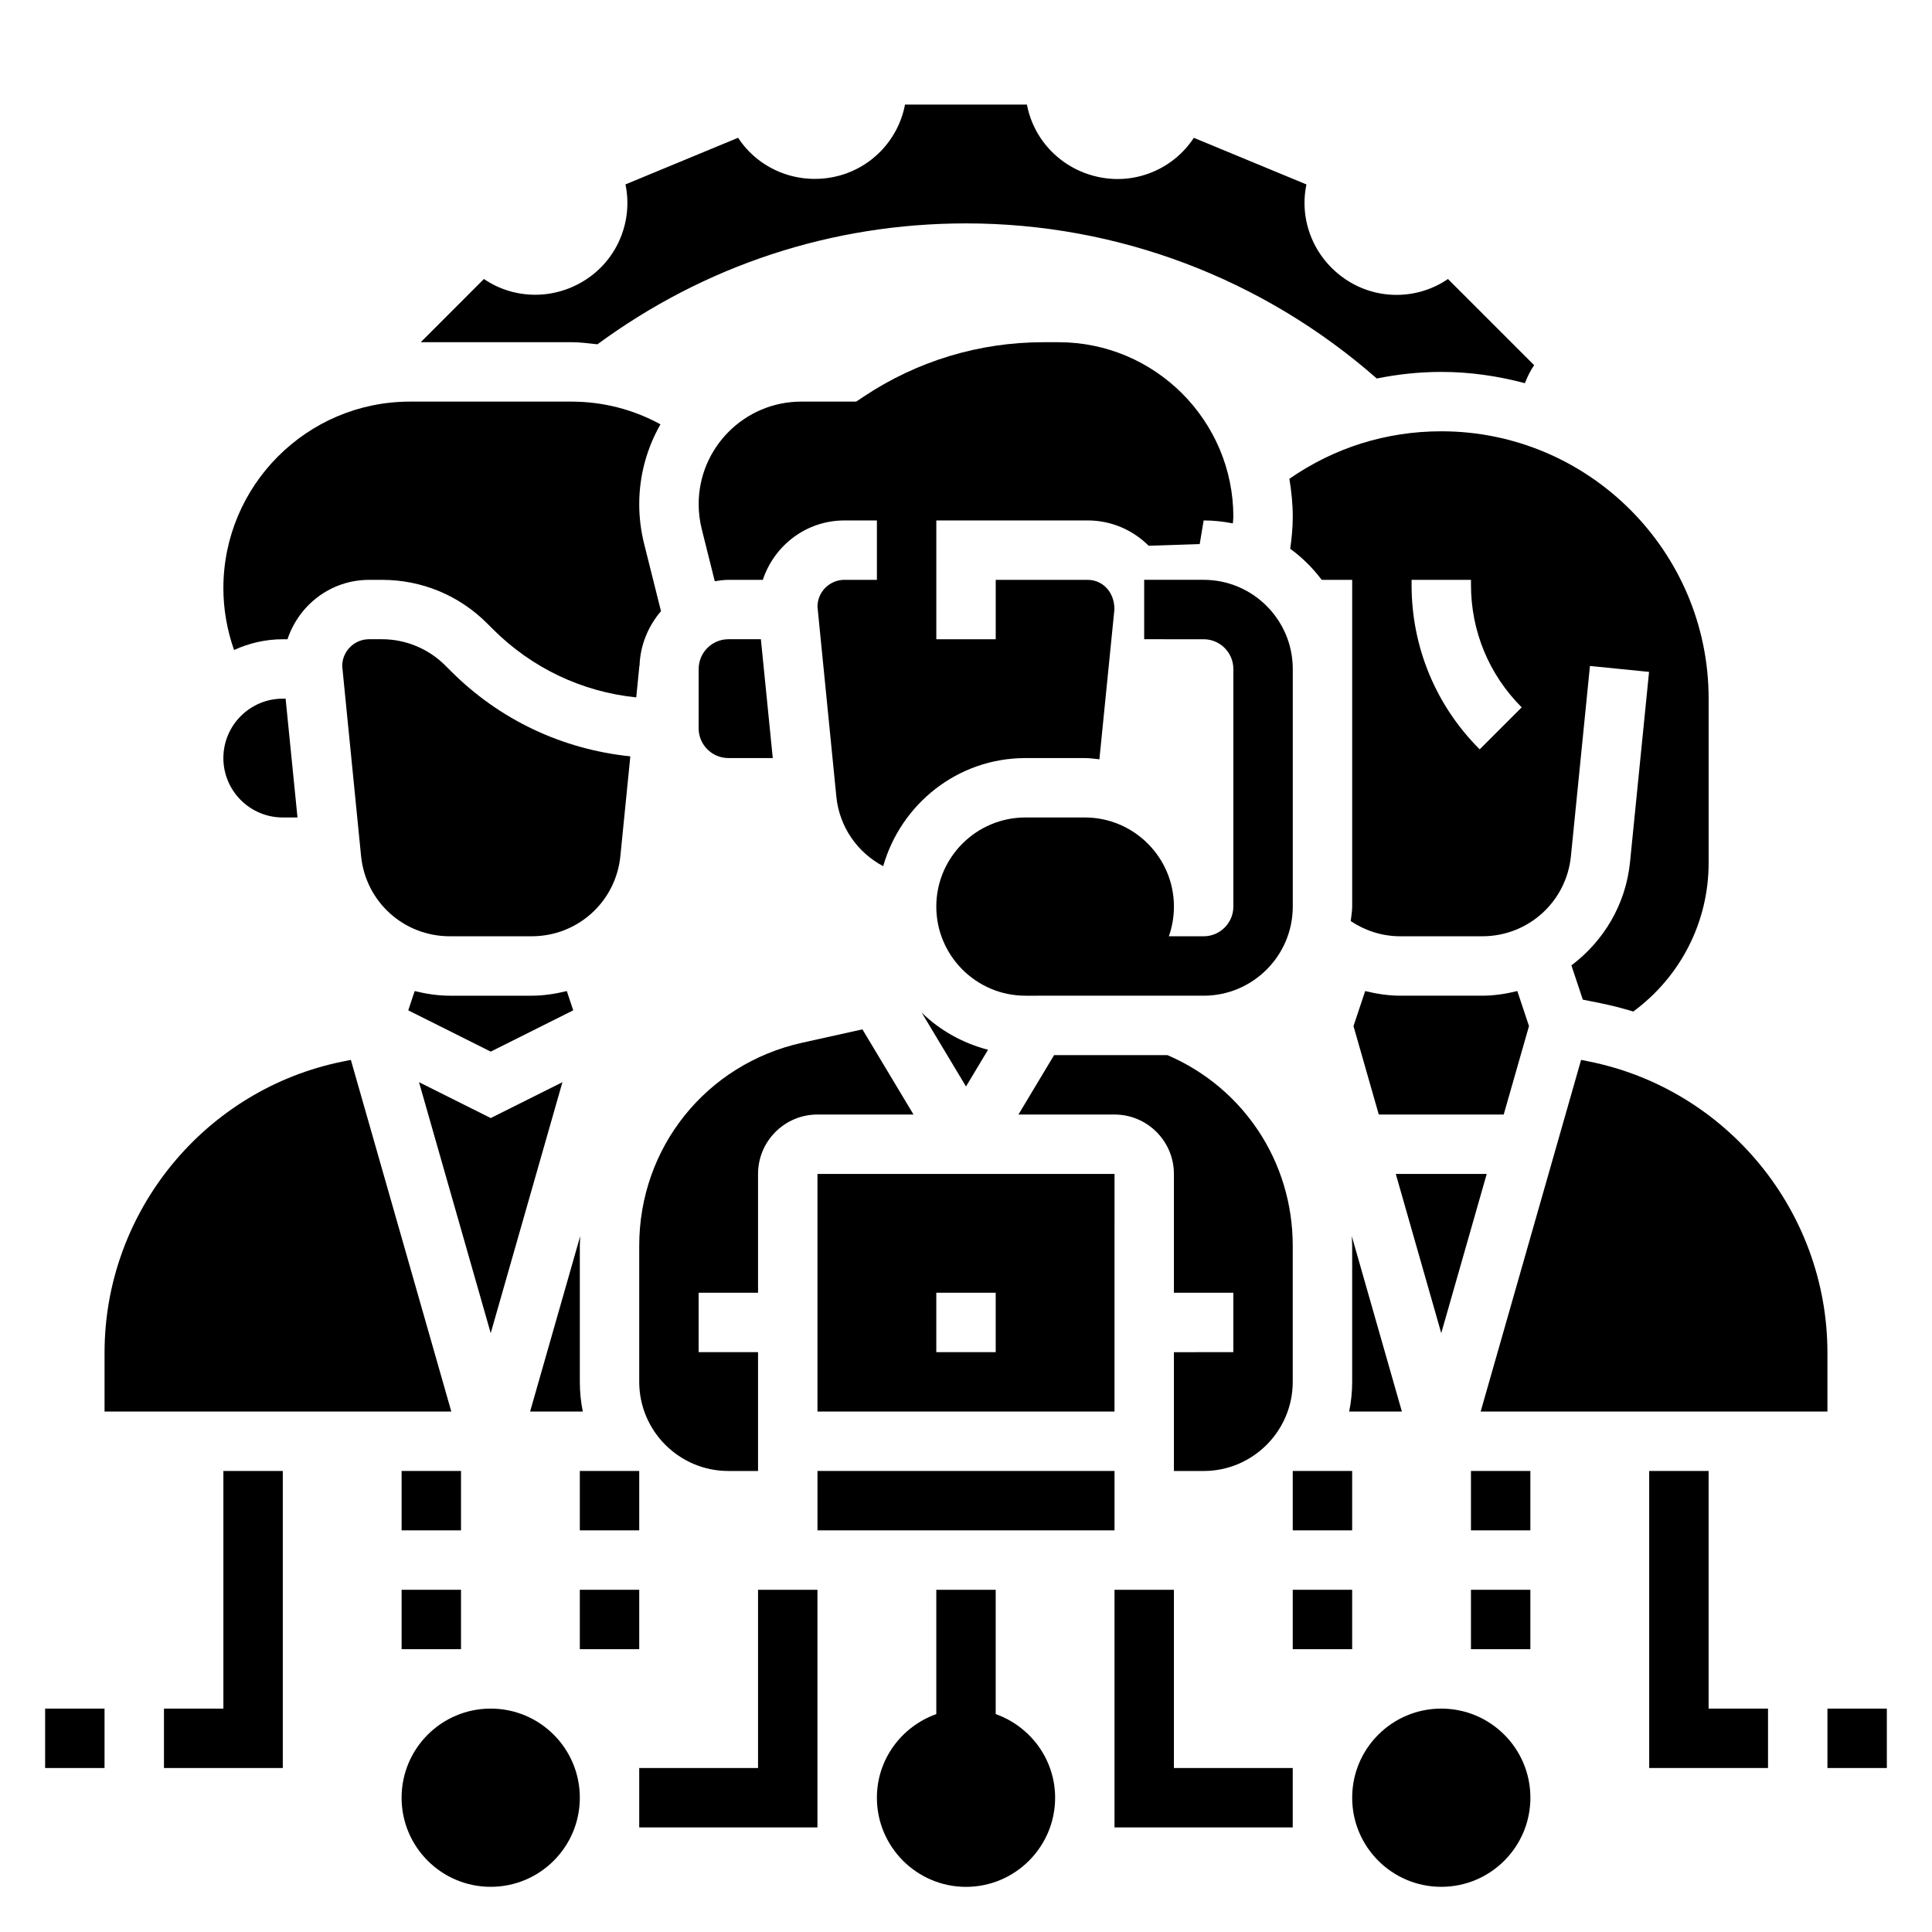 <?xml version="1.0" encoding="UTF-8"?>
<!-- Uploaded to: SVG Repo, www.svgrepo.com, Generator: SVG Repo Mixer Tools -->
<svg fill="#000000" width="800px" height="800px" version="1.1" viewBox="144 144 512 512" xmlns="http://www.w3.org/2000/svg">
 <g>
  <path d="m462.98 407.87c13.02 0 23.617-10.598 23.617-23.617v-62.977c0-13.02-10.598-23.617-23.617-23.617h-15.762v15.742l15.762 0.004c4.336 0 7.871 3.535 7.871 7.871v62.977c0 4.336-3.535 7.871-7.871 7.871h-9.219c0.863-2.461 1.344-5.109 1.344-7.871 0-13.02-10.598-23.617-23.617-23.617h-15.742c-13.02 0-23.617 10.598-23.617 23.617 0 13.02 10.598 23.617 23.617 23.617z"/>
  <path d="m297.66 620.41c0 13.043-10.574 23.617-23.617 23.617s-23.617-10.574-23.617-23.617c0-13.043 10.574-23.613 23.617-23.613s23.617 10.57 23.617 23.613"/>
  <path d="m407.87 598.25v-32.934h-15.742v32.938c-9.141 3.258-15.742 11.918-15.742 22.168 0 13.02 10.598 23.617 23.617 23.617 13.02 0 23.617-10.598 23.617-23.617-0.008-10.254-6.609-18.91-15.75-22.172z"/>
  <path d="m549.57 620.41c0 13.043-10.574 23.617-23.617 23.617s-23.613-10.574-23.613-23.617c0-13.043 10.57-23.613 23.613-23.613s23.617 10.57 23.617 23.613"/>
  <path d="m455.1 565.31h-15.742v62.977h47.23v-15.746h-31.488z"/>
  <path d="m344.89 612.54h-31.488v15.746h47.23v-62.977h-15.742z"/>
  <path d="m486.59 565.31h15.742v15.742h-15.742z"/>
  <path d="m486.59 533.82h15.742v15.742h-15.742z"/>
  <path d="m533.82 565.31h15.742v15.742h-15.742z"/>
  <path d="m533.82 533.82h15.742v15.742h-15.742z"/>
  <path d="m218.94 360.64h3.898l-3.148-31.488h-0.75c-8.684 0-15.742 7.062-15.742 15.742 0 8.688 7.059 15.746 15.742 15.746z"/>
  <path d="m236.98 424.88-1.992 0.402c-36.668 7.336-63.281 39.801-63.281 77.191v15.602h91.898z"/>
  <path d="m295.91 411.75-1.699-5.109c-3 0.727-6.078 1.23-9.297 1.23h-21.727c-3.219 0-6.297-0.504-9.297-1.227l-1.699 5.109 21.859 10.934z"/>
  <path d="m293.05 430.79-19.004 9.504-19.004-9.504 19.004 66.512z"/>
  <path d="m329.15 337.02c0 4.336 3.535 7.871 7.871 7.871h11.77l-3.148-31.488h-8.617c-4.336 0-7.871 3.535-7.871 7.871z"/>
  <path d="m400 431.93 5.84-9.73c-6.723-1.762-12.777-5.141-17.594-9.863z"/>
  <path d="m424.54 234.69h-4.031c-17.012 0-33.48 4.984-47.633 14.422l-1.977 1.32h-14.57c-14.98 0-27.176 12.195-27.176 27.176 0 2.227 0.277 4.441 0.812 6.59l3.457 13.832c1.188-0.184 2.367-0.363 3.606-0.363h9.125c3.016-9.109 11.508-15.742 21.617-15.742l8.617-0.004v15.742h-8.621c-3.926 0.004-7.125 3.199-7.125 7.125l5 50.332c0.812 8.125 5.668 14.84 12.414 18.43 4.699-16.48 19.727-28.652 37.691-28.652h15.742c1.316 0 2.582 0.188 3.863 0.324l3.977-39.715c0.035-4.644-3.16-7.84-7.09-7.84h-24.363v15.742h-15.742v-31.488h40.109c6.305 0 12.02 2.566 16.16 6.707l13.531-0.449 1.047-6.258c2.644 0 5.234 0.285 7.738 0.781 0.016-0.57 0.133-1.129 0.133-1.703 0-25.535-20.773-46.309-46.312-46.309z"/>
  <path d="m302.33 235.24c28.473-20.918 62.141-32.039 97.668-32.039 40.266 0 78.703 14.641 108.86 41.102 5.57-1.113 11.27-1.742 17.086-1.742 7.676 0 15.074 1.102 22.16 2.984 0.66-1.66 1.441-3.281 2.457-4.769l-22.836-22.836c-7.988 5.488-18.773 5.691-27.07 0.125-8.484-5.668-12.43-15.703-10.43-25.184l-29.844-12.359c-5.285 8.082-15.109 12.406-24.902 10.461-10.035-1.969-17.539-9.738-19.332-19.27h-32.309c-1.793 9.531-9.266 17.293-19.082 19.223-9.996 1.969-19.867-2.332-25.148-10.422l-29.852 12.359c1.992 9.477-1.922 19.508-10.219 25.047-8.5 5.691-19.285 5.488-27.293 0.016l-16.742 16.754h39.941c2.332 0 4.598 0.312 6.883 0.551z"/>
  <path d="m297.66 510.21v-36.078c0-0.867 0.078-1.707 0.109-2.566l-13.289 46.516h13.973c-0.52-2.543-0.793-5.18-0.793-7.871z"/>
  <path d="m218.94 313.41h1.25c3.016-9.109 11.508-15.742 21.617-15.742h3.449c10.508 0 20.395 4.094 27.828 11.523l1.512 1.512c10.344 10.344 23.656 16.648 38.016 18.113l0.828-8.328h0.039c0.188-5.551 2.305-10.57 5.691-14.516l-4.496-17.965c-0.836-3.387-1.27-6.891-1.27-10.398 0-7.699 2.062-14.91 5.629-21.16-7.195-3.93-15.219-6.016-23.586-6.016h-42.809c-27.258 0-49.441 22.184-49.441 49.445 0 5.559 0.984 11.125 2.824 16.375 3.953-1.789 8.305-2.844 12.918-2.844z"/>
  <path d="m502.23 471.56c0.031 0.859 0.109 1.707 0.109 2.566v36.078c0 2.691-0.277 5.328-0.797 7.871h13.973z"/>
  <path d="m549.2 415.92-3.094-9.281c-2.996 0.727-6.074 1.23-9.297 1.23h-21.727c-3.219 0-6.297-0.504-9.297-1.227l-3.094 9.281 6.699 23.434h33.109z"/>
  <path d="m485.7 270.89c0.543 3.297 0.895 6.66 0.895 10.105 0 2.832-0.285 5.644-0.676 8.438 3.188 2.305 5.977 5.094 8.352 8.234l8.07 0.004v86.594c0 1.316-0.262 2.559-0.387 3.832 3.769 2.516 8.266 4.027 13.137 4.027h21.727c12.188 0 22.293-9.148 23.496-21.27l5.039-50.363 15.664 1.566-5.039 50.363c-1.133 11.359-7.055 21.027-15.539 27.418l3.023 9.078 4.629 0.93c2.977 0.598 5.887 1.355 8.746 2.219 12.52-9.234 19.969-23.672 19.969-39.398v-43.52c0-39.062-31.789-70.848-70.848-70.848-14.605 0-28.414 4.363-40.258 12.59zm61.566 60.566-11.133 11.133c-11.641-11.637-18.051-27.113-18.051-43.582v-1.344h15.742v1.348c0.004 12.262 4.773 23.777 13.441 32.445z"/>
  <path d="m563.01 424.88-26.621 93.195h91.898v-15.602c0-37.391-26.617-69.863-63.281-77.191z"/>
  <path d="m284.91 392.12c12.188 0 22.293-9.148 23.496-21.27l2.637-26.41c-18.199-1.891-34.723-9.754-47.578-22.617l-1.512-1.512c-4.391-4.391-10.477-6.91-16.695-6.91h-3.449c-3.926 0-7.121 3.195-7.121 7.125l5 50.332c1.211 12.117 11.309 21.262 23.496 21.262z"/>
  <path d="m538 455.1h-24.105l12.051 42.195z"/>
  <path d="m344.89 486.59v-31.488c0-8.684 7.062-15.742 15.742-15.742h25.457l-13.539-22.57-15.996 3.551c-25.41 5.644-43.152 27.766-43.152 53.789v36.078c0 13.02 10.598 23.617 23.617 23.617h7.871v-31.488h-15.742v-15.742z"/>
  <path d="m455.1 502.34v31.488h7.871c13.02 0 23.617-10.598 23.617-23.617v-36.078c0-22.457-13.25-41.949-33.203-50.516h-30.039l-9.445 15.742 25.457 0.004c8.684 0 15.742 7.062 15.742 15.742v31.488h15.742v15.742z"/>
  <path d="m360.64 533.82h78.719v15.742h-78.719z"/>
  <path d="m439.36 455.1h-78.723v62.977h78.719zm-31.488 47.234h-15.742v-15.742h15.742z"/>
  <path d="m596.8 533.82h-15.746v78.719h31.488v-15.742h-15.742z"/>
  <path d="m628.29 596.8h15.742v15.742h-15.742z"/>
  <path d="m297.66 565.31h15.742v15.742h-15.742z"/>
  <path d="m297.66 533.82h15.742v15.742h-15.742z"/>
  <path d="m250.43 565.31h15.742v15.742h-15.742z"/>
  <path d="m250.43 533.82h15.742v15.742h-15.742z"/>
  <path d="m203.2 596.8h-15.746v15.742h31.488v-78.719h-15.742z"/>
  <path d="m155.96 596.8h15.742v15.742h-15.742z"/>
 </g>
</svg>